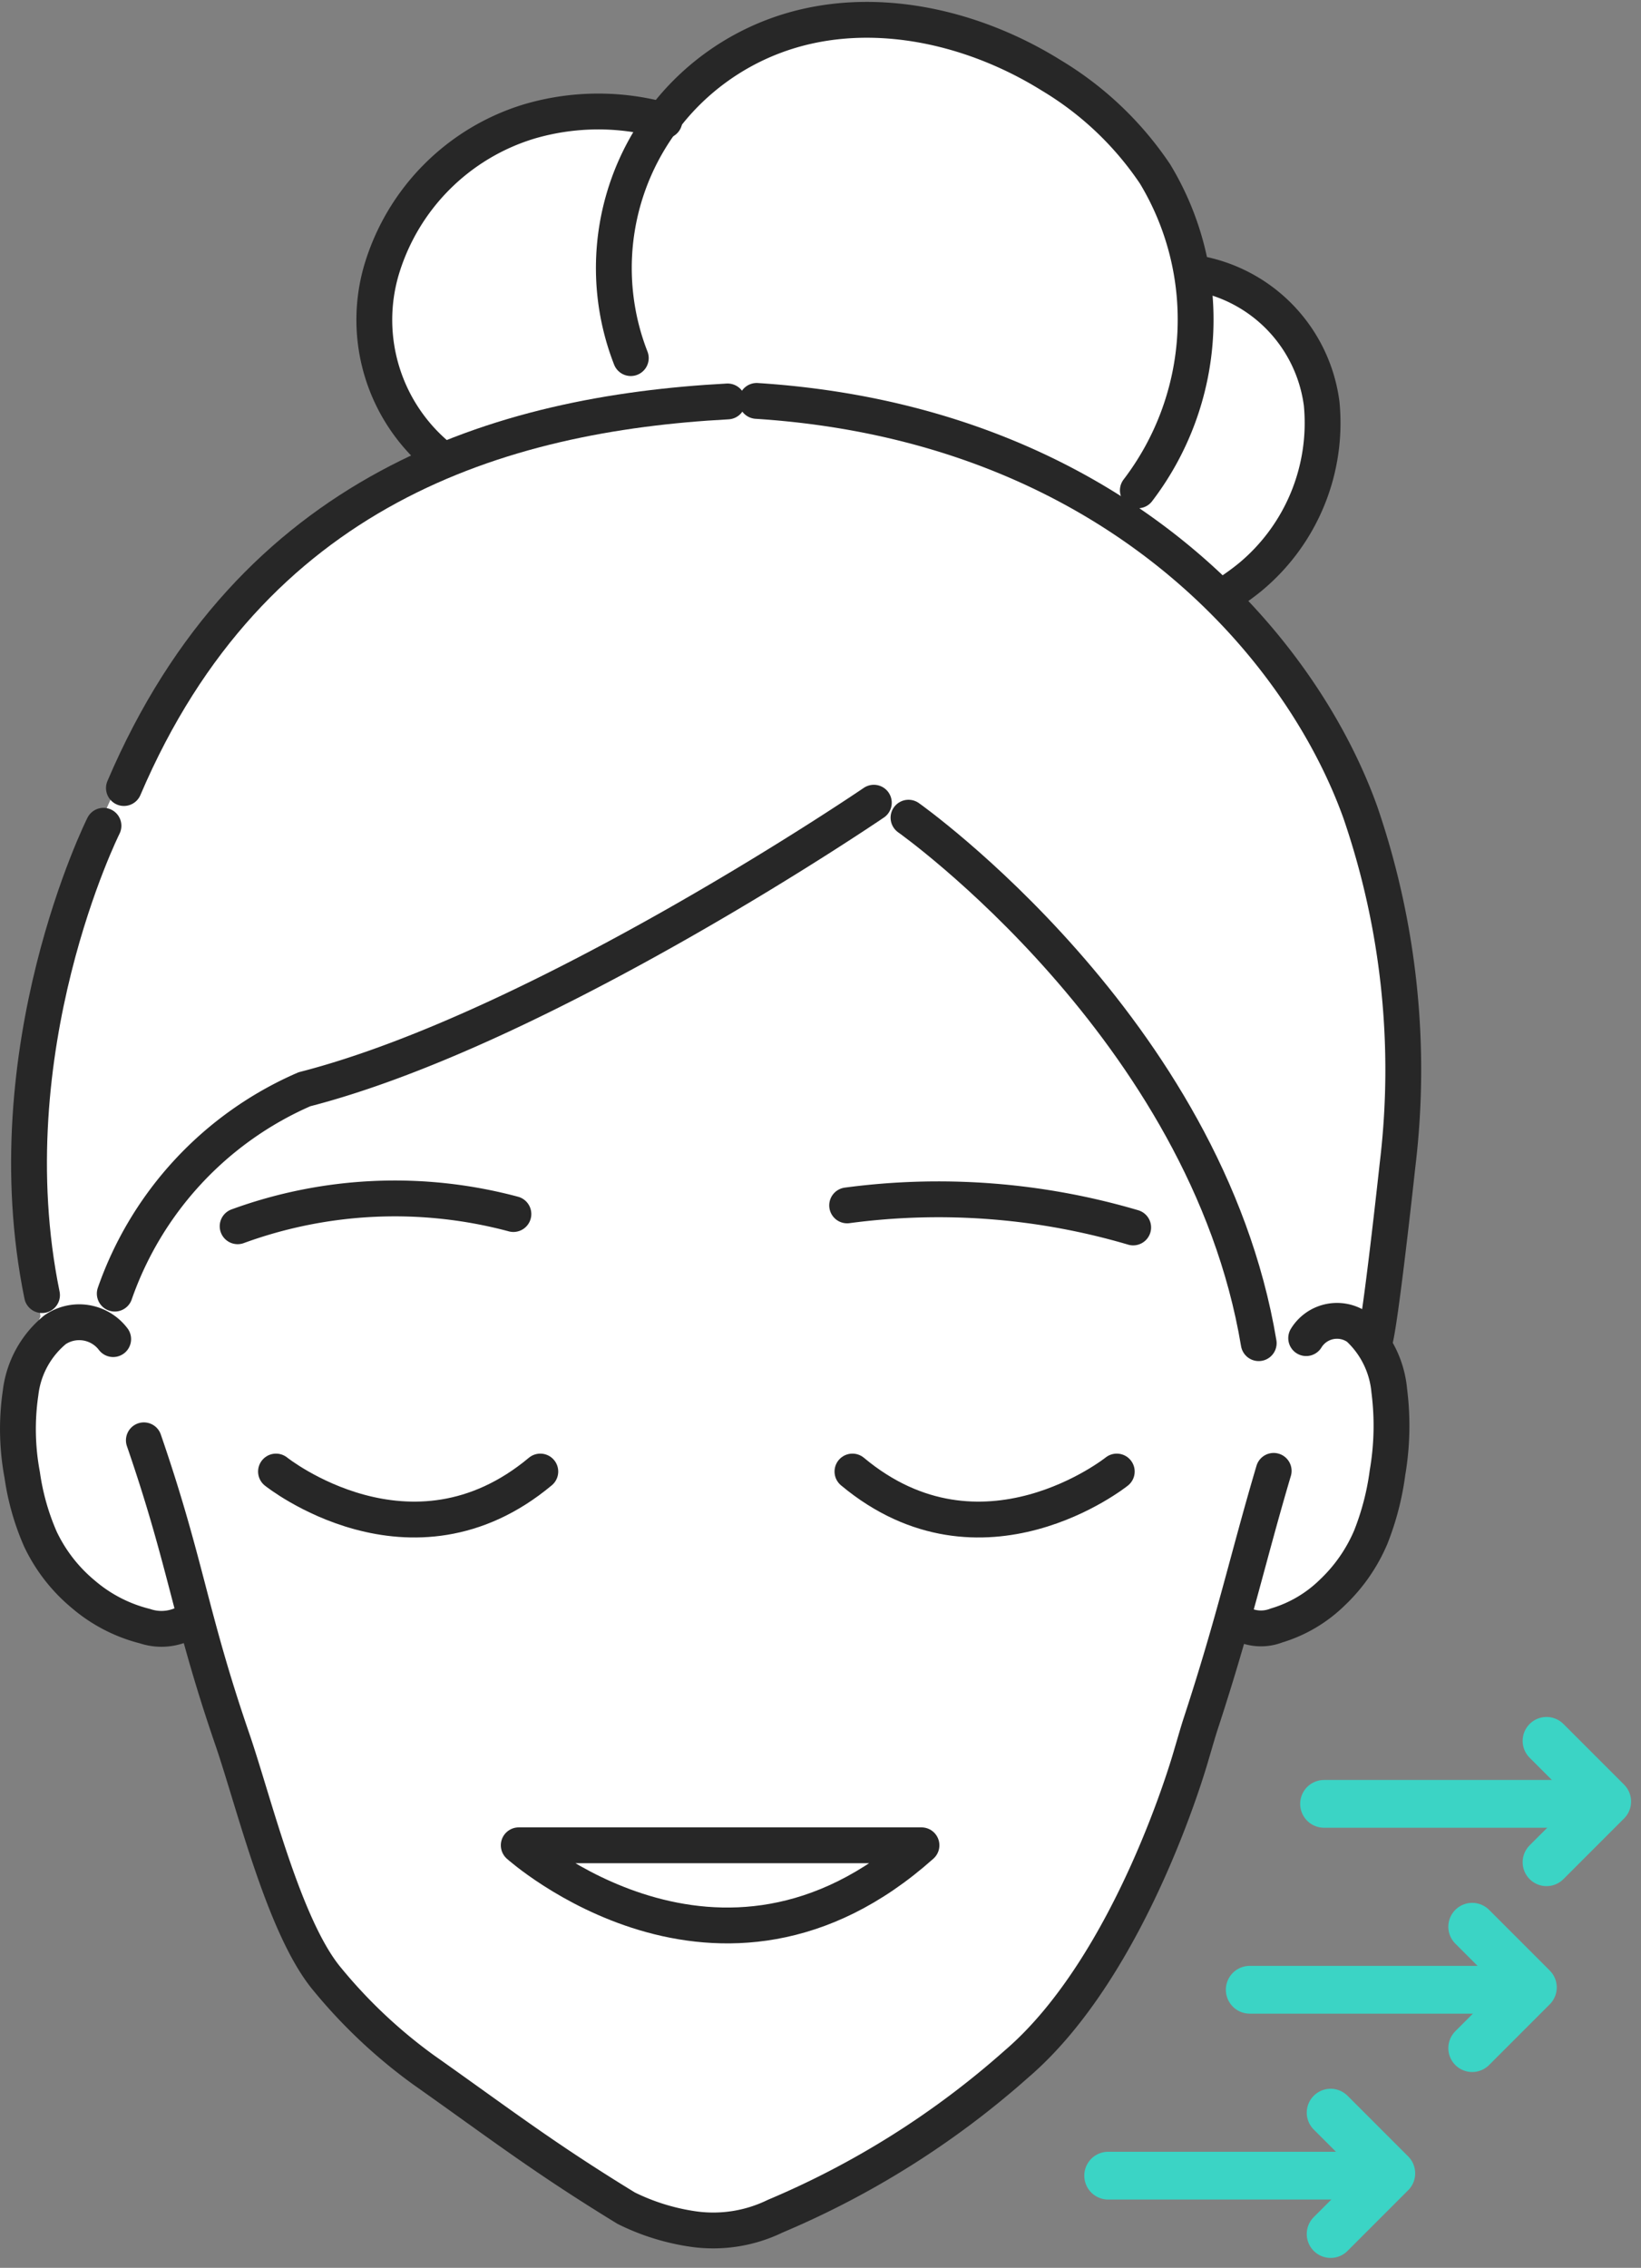 <svg xmlns="http://www.w3.org/2000/svg" width="68.703" height="94.912" viewBox="0 0 68.703 94.912"><rect x="0" y="0" width="68.703" height="94.912" fill="#808080" stroke="none"/><defs><style>.a{fill:#fff;}.b,.c,.d{fill:none;stroke-linecap:round;}.b{stroke:#272727;stroke-width:1.5px;}.b,.c{stroke-linejoin:round;}.c,.d{stroke:#3bd4c5;stroke-width:2px;}</style></defs><g transform="translate(-1348.449 -2618.252)"><g transform="translate(876 50)"><g transform="translate(-91)"><g transform="translate(-395.09 2034.239)"><path class="a" d="M960.232,589.114c-3.017-27.872,16.668-36.04,16.668-36.04-6.469-6.579-.995-12.077,3.74-14.083a6.836,6.836,0,0,1,5.216-.141c4.9-6.787,14.072-3.076,14.072-3.076,7.687,2.906,8.616,9.57,8.616,9.57,10.819,5.368,1.62,13.667,1.62,13.667,11.094,11.4,6.006,30.283,6.006,30.283,3.382,11.738-6,12.89-6,12.89-.689,3.387-2.85,11.577-8.027,17.028a34.436,34.436,0,0,1-12.529,8.15c-2.39.764-5.386-1.319-5.386-1.319-5.035-2.275-11.5-8.656-11.5-8.656-1.5-2.1-3.541-7.521-3.541-7.521l-2.7-7.682C955.131,600.842,960.232,589.114,960.232,589.114Z"/><path class="b" d="M976.966,553.176a7.43,7.43,0,0,1-2.46-7.85,9.255,9.255,0,0,1,6.2-6.233,10.25,10.25,0,0,1,5.651-.032"/><path class="b" d="M984.948,549a10.37,10.37,0,0,1,5.892-13.431l.066-.025c3.8-1.452,8.2-.523,11.648,1.625a13.73,13.73,0,0,1,4.343,4.124,11.775,11.775,0,0,1-.72,13.242"/><path class="b" d="M1008.61,545.446a6.372,6.372,0,0,1,5.263,5.468,8.38,8.38,0,0,1-2.988,7.247,10.655,10.655,0,0,1-1.206.85"/><path class="b" d="M1011.863,595.572c-1.08,3.645-1.627,6.219-3.045,10.549-.131.4-.257.851-.406,1.35,0,0-2.453,8.762-7.319,12.927a36.607,36.607,0,0,1-10.1,6.367,5.926,5.926,0,0,1-3.4.542,9.3,9.3,0,0,1-2.838-.878c-3.469-2.122-5.182-3.456-8.5-5.8a21.606,21.606,0,0,1-4.03-3.8c-1.8-2.169-3.05-7.38-3.963-10.036-1.788-5.2-1.907-7.3-3.7-12.5"/><path class="b" d="M1013.224,590.016a1.513,1.513,0,0,1,2.081-.5c.036.023.071.047.106.072a4.079,4.079,0,0,1,1.292,2.629,11.621,11.621,0,0,1-.074,3.428,11.311,11.311,0,0,1-.7,2.7,6.907,6.907,0,0,1-1.616,2.324,5.652,5.652,0,0,1-2.336,1.375,1.781,1.781,0,0,1-1.748-.261"/><path class="b" d="M963.277,590.057a1.786,1.786,0,0,0-2.43-.394,4.023,4.023,0,0,0-1.447,2.65,10.386,10.386,0,0,0,.069,3.429,10.235,10.235,0,0,0,.763,2.688,6.758,6.758,0,0,0,1.787,2.3,6.343,6.343,0,0,0,2.59,1.341,2.169,2.169,0,0,0,1.943-.286"/><path class="b" d="M968.488,585.334a19.186,19.186,0,0,1,11.545-.511"/><path class="b" d="M994.006,584.461a28.821,28.821,0,0,1,11.975.923"/><path class="b" d="M990.219,550.792c14.752.946,22.727,10.113,25.275,17.225a33.2,33.2,0,0,1,1.554,14.762s-.74,6.84-.974,7.424"/><path class="b" d="M963.727,566.994c5.349-12.54,15.772-15.67,25.275-16.18"/><path class="b" d="M970.094,595.6s5.651,4.521,11.066,0"/><path class="b" d="M1005.294,595.6s-5.65,4.521-11.066,0"/><path class="b" d="M995.123,567.608S981.3,577.031,971.286,579.6a14.541,14.541,0,0,0-7.942,8.553"/><path class="b" d="M996.575,568.235s12.462,8.8,14.662,21.992"/><path class="b" d="M997.118,611.242c-8.456,7.55-16.861,0-16.861,0Z"/><path class="b" d="M962.871,568.573s-4.677,9.354-2.573,19.643"/></g></g></g><g transform="translate(1403.883 2691.11)"><path class="c" d="M3.592,3.592H0V0" transform="translate(9.314 5.08) rotate(-135)"/><line class="d" x2="10.114" transform="translate(0 2.637)"/></g><g transform="translate(1400.771 2698.89)"><path class="c" d="M3.592,3.592H0V0" transform="translate(9.314 5.08) rotate(-135)"/><line class="d" x2="10.114" transform="translate(0 2.637)"/></g><g transform="translate(1394.844 2706.67)"><path class="c" d="M3.592,3.592H0V0" transform="translate(9.314 5.08) rotate(-135)"/><line class="d" x2="10.114" transform="translate(0 2.637)"/></g></g></svg>